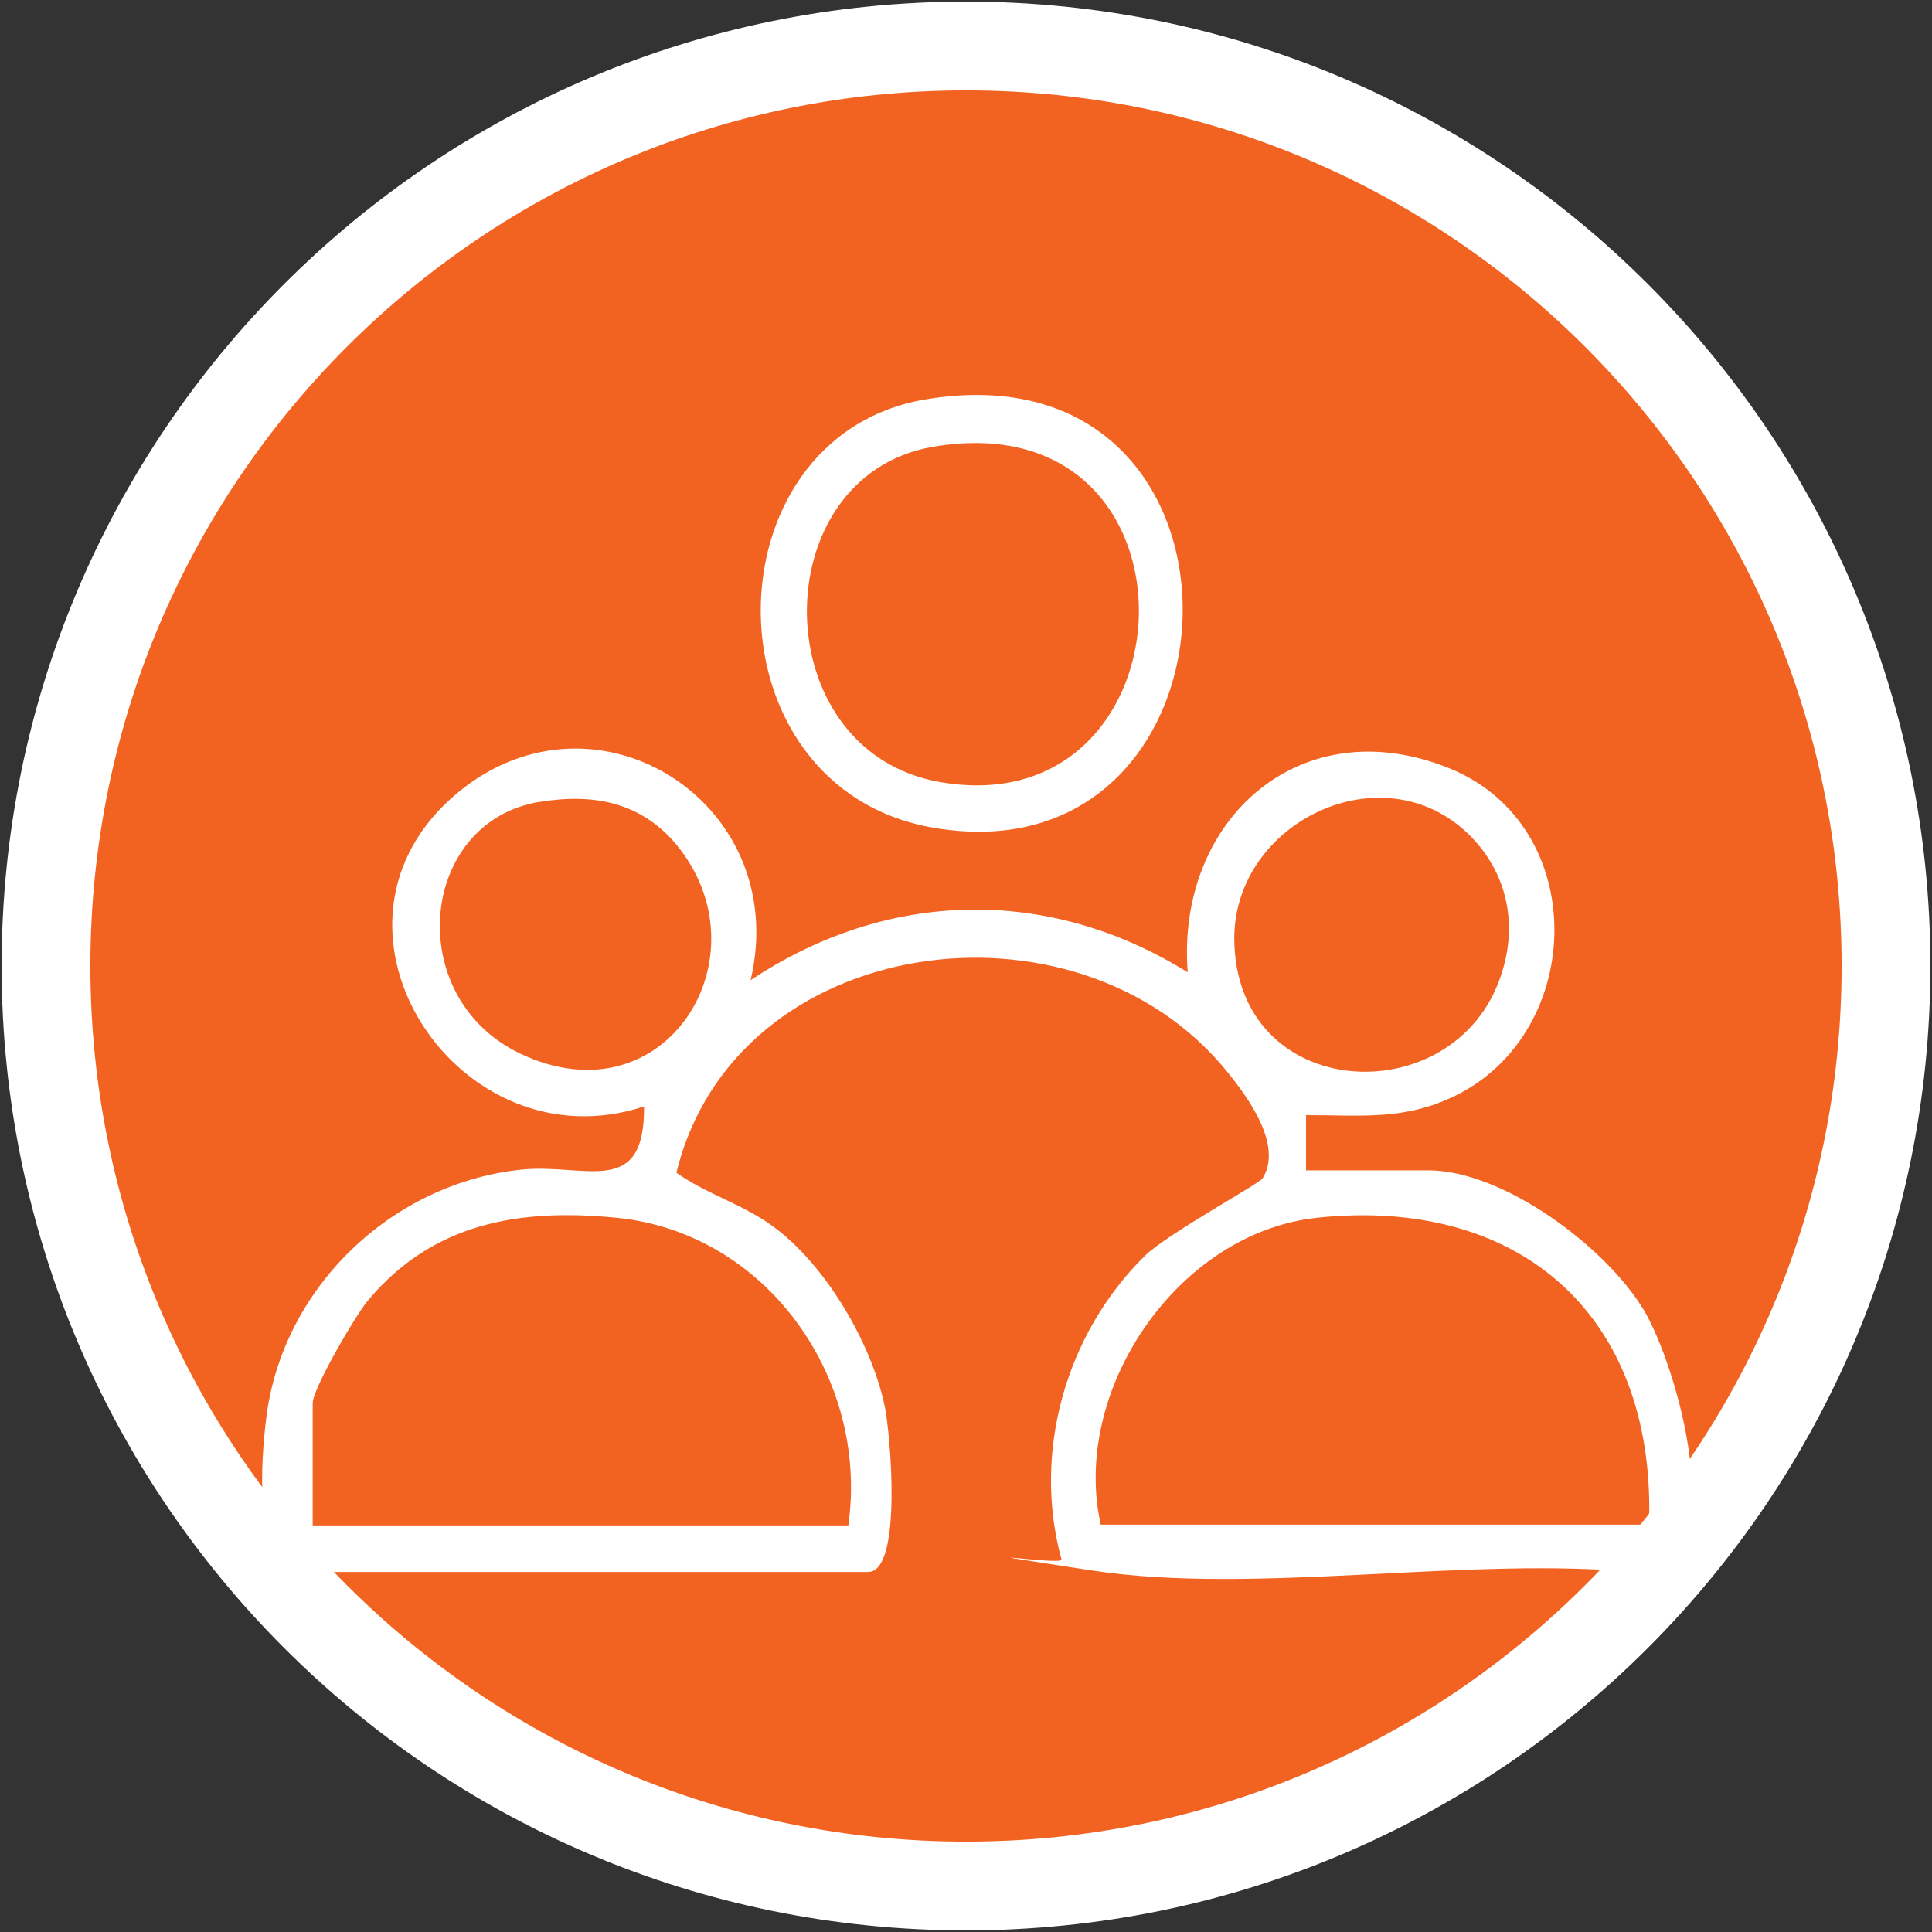 <svg width="84" height="84" viewBox="0 0 84 84" fill="none" xmlns="http://www.w3.org/2000/svg">
<rect x="0" y="0" width="84" height="84" fill="#333333" stroke="none"/>
<path d="M42 82C64.091 82 82 64.091 82 42C82 19.909 64.091 2 42 2C19.909 2 2 19.909 2 42C2 64.091 19.909 82 42 82Z" fill="#F26322" stroke="white" stroke-width="3.859" stroke-miterlimit="10"/>
<path d="M13.081 68.346C10.954 67.9 11.365 63.441 11.571 61.691C12.257 55.996 17.026 51.434 22.686 50.851C25.465 50.576 28.038 52.12 28.003 48.106C19.976 50.748 13.183 40.525 19.599 34.727C25.602 29.307 34.487 34.761 32.635 42.617C38.569 38.672 45.568 38.501 51.64 42.274C51.125 35.653 56.545 30.748 63.063 33.424C69.135 35.928 68.964 44.813 63.303 47.626C61.074 48.724 59.221 48.484 56.785 48.484V50.885H62.103C65.362 50.885 69.822 54.213 71.468 56.957C72.875 59.29 75.413 67.866 71.365 68.381C63.955 67.626 54.624 69.376 47.454 68.278C40.285 67.18 46.357 68.106 46.151 67.797C44.882 63.166 46.322 58.02 49.753 54.624C50.713 53.664 54.761 51.468 54.899 51.228C55.791 49.787 54.247 47.695 53.355 46.597C46.837 38.535 31.948 40.525 29.41 50.988C30.713 51.914 32.223 52.326 33.561 53.286C35.859 54.933 37.883 58.364 38.466 61.142C38.707 62.274 39.255 68.346 37.746 68.346H13.081ZM23.441 34.864C18.192 35.756 17.506 43.372 22.617 45.808C28.964 48.827 33.424 41.52 29.375 36.683C27.832 34.864 25.773 34.487 23.475 34.864H23.441ZM63.852 36.271C60.113 32.635 53.698 35.722 53.664 40.765C53.664 48.003 63.269 48.449 65.259 42.412C66.014 40.182 65.533 37.918 63.852 36.271ZM36.888 66.288C37.78 59.873 33.286 53.561 26.768 52.943C22.549 52.532 18.809 53.183 15.996 56.545C15.448 57.197 13.595 60.388 13.595 61.005V66.322H36.888V66.288ZM47.866 66.288H71.331C71.674 66.048 71.708 65.979 71.708 65.602C71.708 56.923 65.842 52.051 57.3 52.943C51.228 53.561 46.528 60.456 47.866 66.322V66.288Z" fill="white"/>
<path d="M40.216 17.369C55.482 14.796 54.693 38.364 40.628 35.996C30.61 34.316 30.645 19.015 40.216 17.369ZM40.559 19.427C33.183 20.696 33.218 32.703 40.902 34.007C52.086 35.928 52.806 17.334 40.559 19.427Z" fill="white"/>
</svg>
